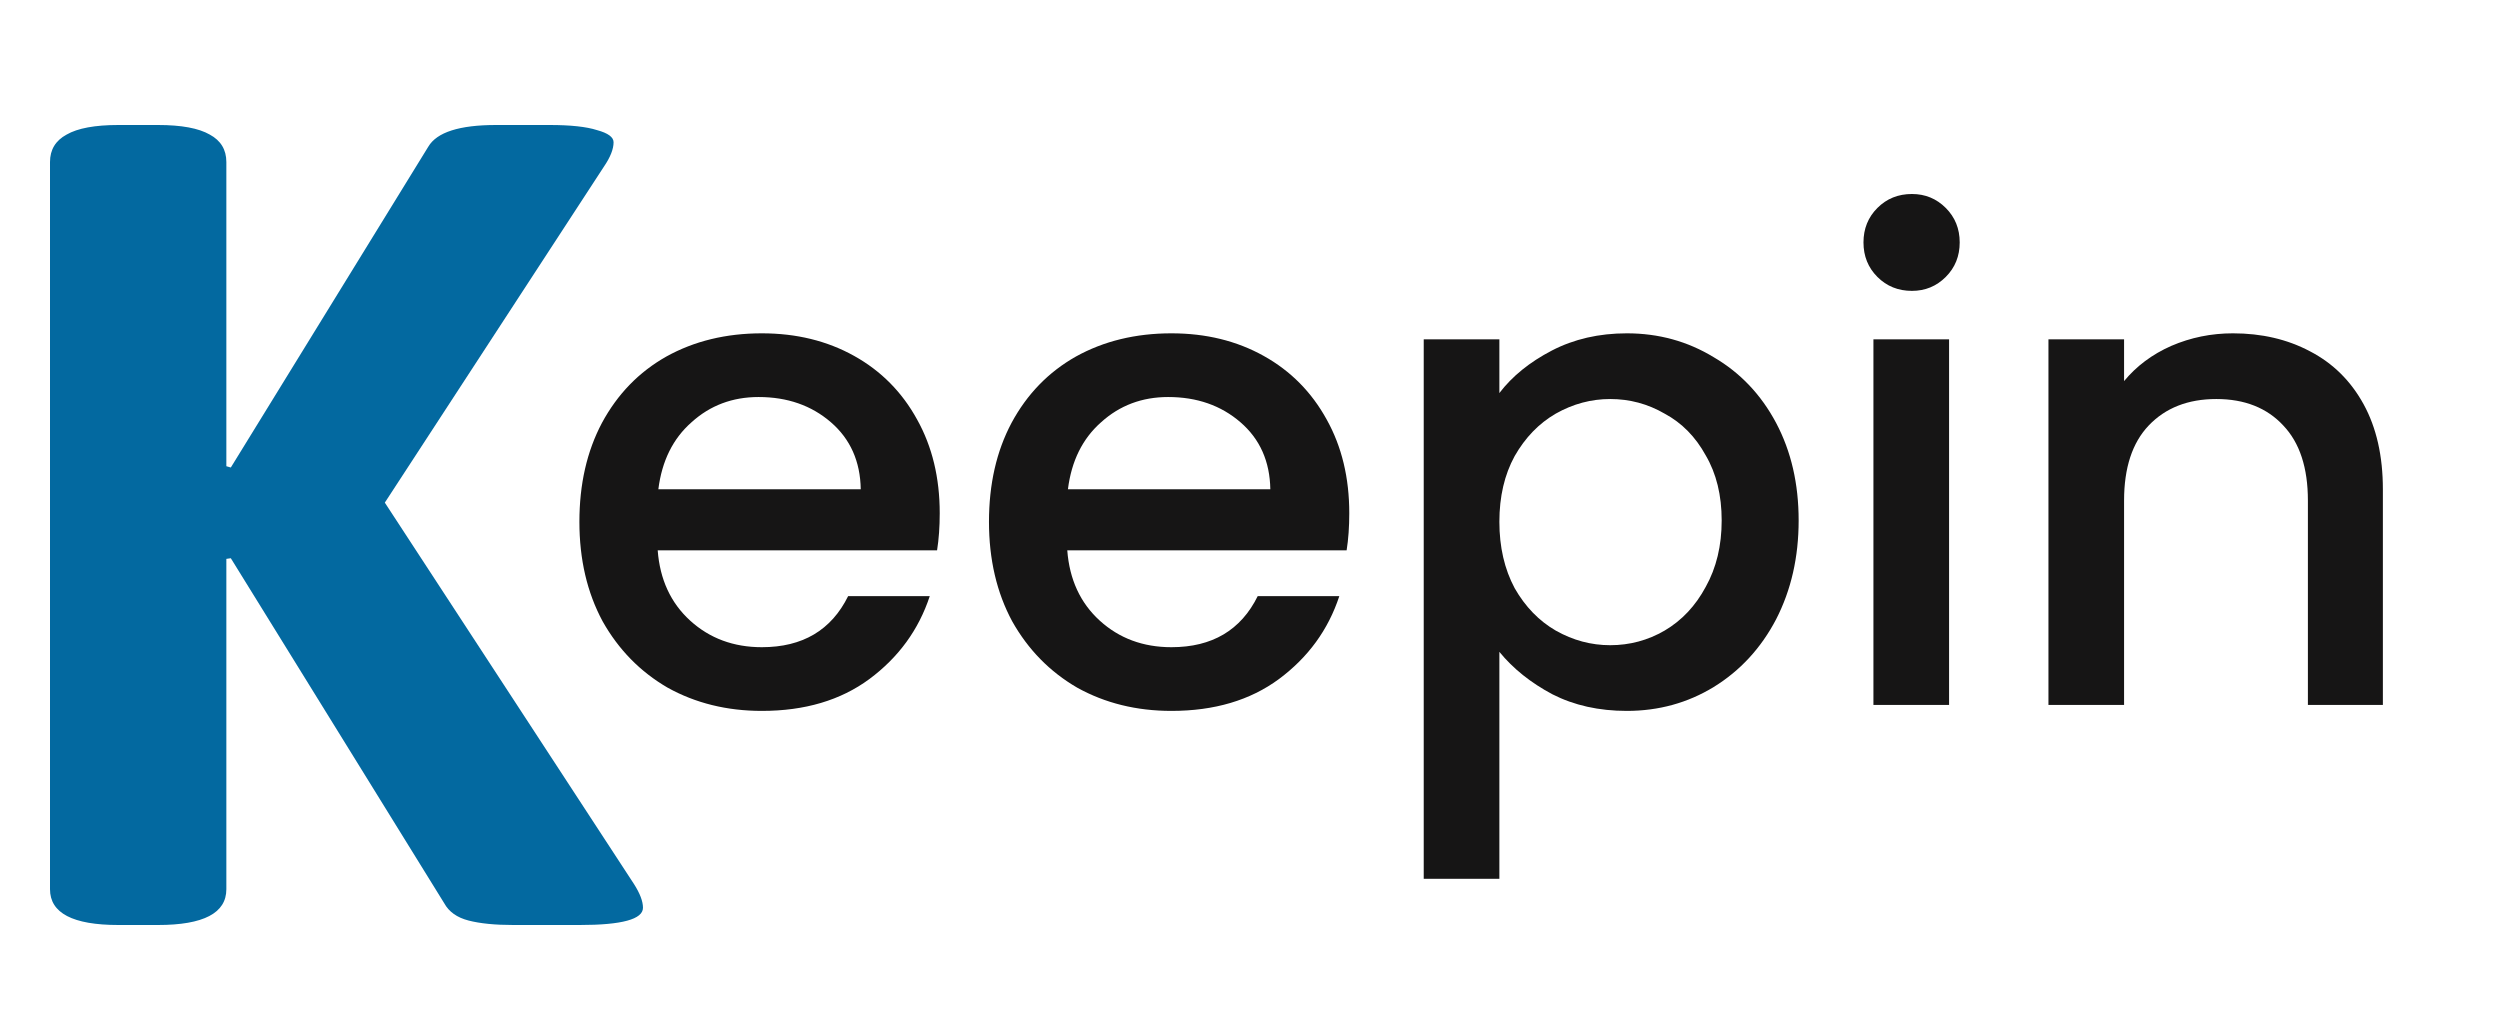 <svg width="100" height="41" viewBox="0 0 100 41" fill="none" xmlns="http://www.w3.org/2000/svg">
<path d="M4.735 37C2.912 37 2 36.523 2 35.569V6.482C2 5.988 2.222 5.622 2.665 5.383C3.108 5.128 3.798 5 4.735 5H6.319C7.257 5 7.947 5.128 8.39 5.383C8.833 5.622 9.054 5.988 9.054 6.482V18.649L9.233 18.7L17.131 5.869C17.472 5.29 18.375 5 19.84 5H21.987C22.822 5 23.453 5.068 23.879 5.204C24.322 5.324 24.543 5.486 24.543 5.69C24.543 5.963 24.415 6.286 24.16 6.661L15.393 20.105L25.361 35.364C25.6 35.739 25.719 36.054 25.719 36.31C25.719 36.77 24.875 37 23.189 37H20.53C19.798 37 19.201 36.94 18.741 36.821C18.281 36.702 17.957 36.472 17.77 36.131L9.233 22.329L9.054 22.355V35.569C9.054 36.523 8.143 37 6.319 37H4.735Z" fill="#0369A0"/>
<path d="M89.317 13.333C90.467 13.333 91.493 13.572 92.395 14.05C93.316 14.527 94.032 15.235 94.546 16.173C95.059 17.111 95.315 18.244 95.315 19.571V28.197H92.316V20.022C92.316 18.712 91.989 17.713 91.334 17.023C90.679 16.315 89.785 15.961 88.653 15.961C87.52 15.961 86.618 16.315 85.945 17.023C85.291 17.713 84.963 18.712 84.963 20.022V28.197H81.938V13.572H84.963V15.244C85.459 14.643 86.087 14.174 86.848 13.837C87.627 13.501 88.449 13.333 89.317 13.333Z" fill="#161515"/>
<path d="M76.477 11.635C75.928 11.635 75.468 11.449 75.097 11.078C74.725 10.706 74.539 10.246 74.539 9.697C74.539 9.149 74.725 8.689 75.097 8.317C75.468 7.946 75.928 7.76 76.477 7.76C77.008 7.76 77.459 7.946 77.83 8.317C78.202 8.689 78.388 9.149 78.388 9.697C78.388 10.246 78.202 10.706 77.83 11.078C77.459 11.449 77.008 11.635 76.477 11.635ZM77.963 13.573V28.198H74.937V13.573H77.963Z" fill="#161515"/>
<path d="M59.975 15.722C60.488 15.05 61.187 14.483 62.072 14.023C62.957 13.563 63.957 13.333 65.071 13.333C66.346 13.333 67.504 13.652 68.549 14.289C69.61 14.908 70.442 15.784 71.044 16.916C71.645 18.049 71.946 19.349 71.946 20.818C71.946 22.287 71.645 23.605 71.044 24.773C70.442 25.923 69.61 26.826 68.549 27.48C67.504 28.117 66.346 28.436 65.071 28.436C63.957 28.436 62.966 28.215 62.099 27.773C61.231 27.312 60.524 26.746 59.975 26.074V35.151H56.949V13.572H59.975V15.722ZM68.867 20.818C68.867 19.809 68.655 18.942 68.23 18.217C67.823 17.474 67.275 16.916 66.584 16.545C65.912 16.155 65.186 15.961 64.408 15.961C63.647 15.961 62.921 16.155 62.231 16.545C61.559 16.934 61.01 17.5 60.586 18.244C60.179 18.987 59.975 19.863 59.975 20.871C59.975 21.88 60.179 22.765 60.586 23.526C61.01 24.269 61.559 24.835 62.231 25.224C62.921 25.614 63.647 25.808 64.408 25.808C65.186 25.808 65.912 25.614 66.584 25.224C67.275 24.817 67.823 24.233 68.23 23.473C68.655 22.712 68.867 21.827 68.867 20.818Z" fill="#161515"/>
<path d="M53.971 20.526C53.971 21.075 53.936 21.57 53.865 22.013H42.691C42.779 23.18 43.213 24.118 43.991 24.826C44.77 25.534 45.725 25.888 46.858 25.888C48.486 25.888 49.636 25.207 50.309 23.844H53.573C53.131 25.189 52.326 26.295 51.158 27.162C50.008 28.011 48.574 28.436 46.858 28.436C45.46 28.436 44.204 28.126 43.089 27.507C41.992 26.87 41.125 25.985 40.488 24.853C39.868 23.703 39.559 22.375 39.559 20.871C39.559 19.367 39.859 18.049 40.461 16.916C41.08 15.766 41.939 14.881 43.036 14.262C44.151 13.643 45.425 13.333 46.858 13.333C48.238 13.333 49.468 13.634 50.547 14.236C51.627 14.837 52.467 15.687 53.069 16.784C53.671 17.863 53.971 19.111 53.971 20.526ZM50.813 19.571C50.795 18.456 50.397 17.562 49.618 16.89C48.84 16.217 47.875 15.881 46.725 15.881C45.681 15.881 44.788 16.217 44.044 16.89C43.301 17.544 42.859 18.438 42.717 19.571H50.813Z" fill="#161515"/>
<path d="M37.589 20.526C37.589 21.075 37.553 21.57 37.483 22.013H26.308C26.396 23.18 26.83 24.118 27.608 24.826C28.387 25.534 29.343 25.888 30.475 25.888C32.103 25.888 33.253 25.207 33.926 23.844H37.191C36.748 25.189 35.943 26.295 34.775 27.162C33.625 28.011 32.192 28.436 30.475 28.436C29.077 28.436 27.821 28.126 26.706 27.507C25.609 26.87 24.742 25.985 24.105 24.853C23.485 23.703 23.176 22.375 23.176 20.871C23.176 19.367 23.477 18.049 24.078 16.916C24.698 15.766 25.556 14.881 26.653 14.262C27.768 13.643 29.042 13.333 30.475 13.333C31.855 13.333 33.085 13.634 34.165 14.236C35.244 14.837 36.085 15.687 36.686 16.784C37.288 17.863 37.589 19.111 37.589 20.526ZM34.43 19.571C34.412 18.456 34.014 17.562 33.236 16.89C32.457 16.217 31.493 15.881 30.342 15.881C29.298 15.881 28.405 16.217 27.662 16.89C26.918 17.544 26.476 18.438 26.334 19.571H34.43Z" fill="#161515"/>
</svg>
